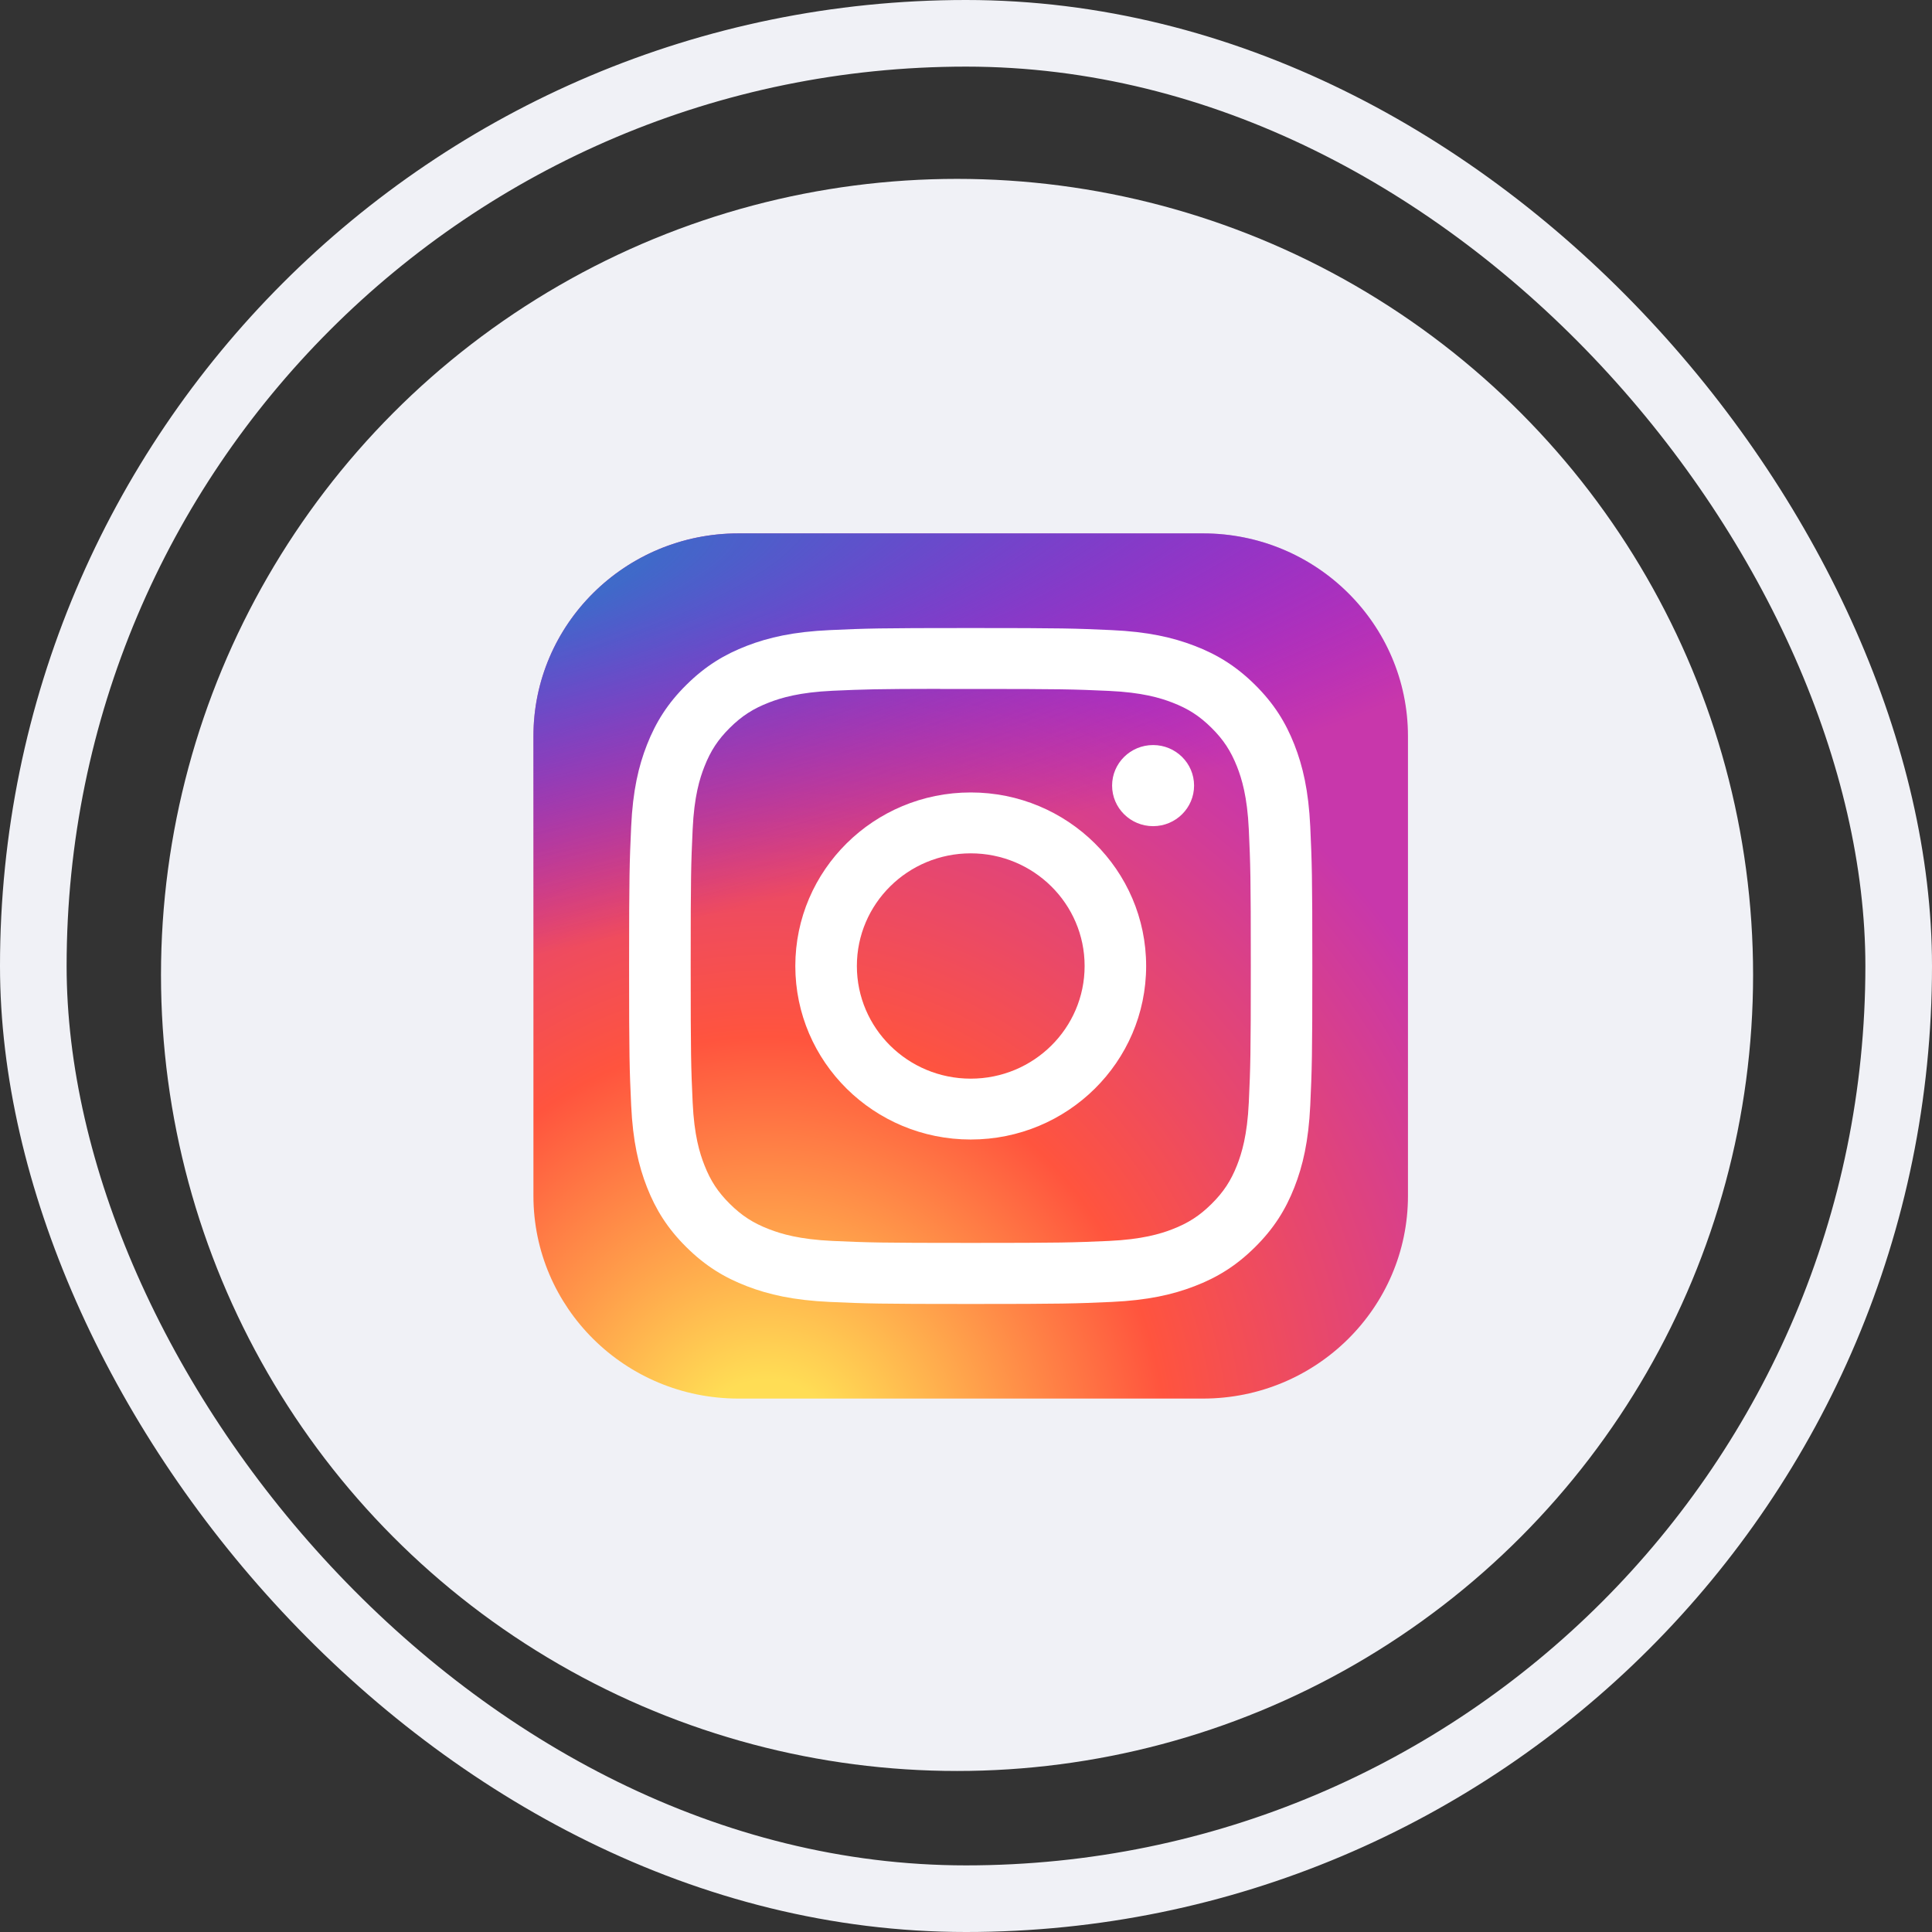 <svg width="58" height="58" viewBox="0 0 58 58" fill="none" xmlns="http://www.w3.org/2000/svg">
<rect x="0" y="0" width="58" height="58" fill="#333333" stroke="none"/>
<rect x="1" y="1" width="56" height="56" rx="28" stroke="#F0F1F6" stroke-width="2"/>
<circle cx="28.731" cy="29.268" r="23.898" fill="#F0F1F6"/>
<path d="M36.115 16.013H22.167C18.769 16.013 16.014 18.739 16.014 22.101V35.899C16.014 39.261 18.769 41.986 22.167 41.986H36.115C39.513 41.986 42.268 39.261 42.268 35.899V22.101C42.268 18.739 39.513 16.013 36.115 16.013Z" fill="url(#paint0_radial_2500_10081)"/>
<path d="M36.115 16.013H22.167C18.769 16.013 16.014 18.739 16.014 22.101V35.899C16.014 39.261 18.769 41.986 22.167 41.986H36.115C39.513 41.986 42.268 39.261 42.268 35.899V22.101C42.268 18.739 39.513 16.013 36.115 16.013Z" fill="url(#paint1_radial_2500_10081)"/>
<path d="M29.142 18.854C26.357 18.854 26.007 18.866 24.914 18.916C23.822 18.965 23.076 19.136 22.424 19.387C21.75 19.646 21.178 19.993 20.608 20.557C20.037 21.121 19.687 21.687 19.424 22.354C19.17 22.999 18.997 23.737 18.948 24.816C18.899 25.899 18.886 26.245 18.886 29C18.886 31.756 18.898 32.1 18.948 33.182C18.998 34.263 19.171 35 19.424 35.645C19.686 36.312 20.037 36.878 20.607 37.442C21.177 38.007 21.749 38.354 22.423 38.613C23.076 38.864 23.821 39.035 24.913 39.085C26.007 39.134 26.356 39.146 29.141 39.146C31.927 39.146 32.275 39.134 33.369 39.085C34.461 39.035 35.207 38.864 35.859 38.613C36.534 38.354 37.105 38.007 37.675 37.442C38.245 36.878 38.596 36.312 38.858 35.645C39.111 35 39.284 34.262 39.335 33.183C39.384 32.1 39.397 31.756 39.397 29C39.397 26.245 39.384 25.899 39.335 24.817C39.284 23.736 39.111 22.999 38.858 22.354C38.596 21.687 38.245 21.121 37.675 20.557C37.104 19.992 36.534 19.646 35.859 19.387C35.205 19.136 34.459 18.965 33.367 18.916C32.273 18.866 31.925 18.854 29.139 18.854H29.142ZM28.222 20.683C28.495 20.682 28.8 20.683 29.142 20.683C31.881 20.683 32.205 20.692 33.286 20.741C34.286 20.786 34.829 20.951 35.191 21.09C35.669 21.274 36.011 21.494 36.369 21.849C36.728 22.204 36.95 22.543 37.137 23.016C37.277 23.373 37.444 23.91 37.49 24.899C37.539 25.969 37.55 26.29 37.55 28.998C37.55 31.705 37.539 32.027 37.49 33.096C37.444 34.085 37.277 34.622 37.137 34.98C36.951 35.453 36.728 35.79 36.369 36.145C36.01 36.5 35.669 36.72 35.191 36.904C34.83 37.043 34.286 37.208 33.286 37.254C32.205 37.302 31.881 37.313 29.142 37.313C26.404 37.313 26.079 37.302 24.998 37.254C23.998 37.208 23.456 37.043 23.094 36.904C22.615 36.72 22.273 36.5 21.914 36.145C21.555 35.79 21.333 35.453 21.147 34.979C21.006 34.621 20.839 34.085 20.794 33.095C20.745 32.026 20.735 31.705 20.735 28.995C20.735 26.286 20.745 25.966 20.794 24.897C20.839 23.907 21.006 23.371 21.147 23.013C21.333 22.54 21.555 22.201 21.914 21.846C22.273 21.491 22.615 21.271 23.094 21.087C23.455 20.948 23.998 20.783 24.998 20.737C25.944 20.695 26.311 20.682 28.222 20.68V20.683ZM34.617 22.367C33.937 22.367 33.386 22.912 33.386 23.584C33.386 24.256 33.937 24.802 34.617 24.802C35.296 24.802 35.847 24.256 35.847 23.584C35.847 22.912 35.296 22.367 34.617 22.367V22.367ZM29.142 23.79C26.234 23.79 23.876 26.123 23.876 29C23.876 31.878 26.234 34.209 29.142 34.209C32.051 34.209 34.408 31.878 34.408 29C34.408 26.123 32.051 23.79 29.142 23.79H29.142ZM29.142 25.618C31.03 25.618 32.561 27.132 32.561 29C32.561 30.868 31.03 32.382 29.142 32.382C27.254 32.382 25.724 30.868 25.724 29C25.724 27.132 27.254 25.618 29.142 25.618Z" fill="white"/>
<defs>
<radialGradient id="paint0_radial_2500_10081" cx="0" cy="0" r="1" gradientUnits="userSpaceOnUse" gradientTransform="translate(22.988 43.987) rotate(-90) scale(25.741 24.201)">
<stop stop-color="#FFDD55"/>
<stop offset="0.1" stop-color="#FFDD55"/>
<stop offset="0.5" stop-color="#FF543E"/>
<stop offset="1" stop-color="#C837AB"/>
</radialGradient>
<radialGradient id="paint1_radial_2500_10081" cx="0" cy="0" r="1" gradientUnits="userSpaceOnUse" gradientTransform="translate(11.616 17.884) rotate(78.562) scale(11.511 47.924)">
<stop stop-color="#3771C8"/>
<stop offset="0.128" stop-color="#3771C8"/>
<stop offset="1" stop-color="#6600FF" stop-opacity="0"/>
</radialGradient>
</defs>
</svg>
